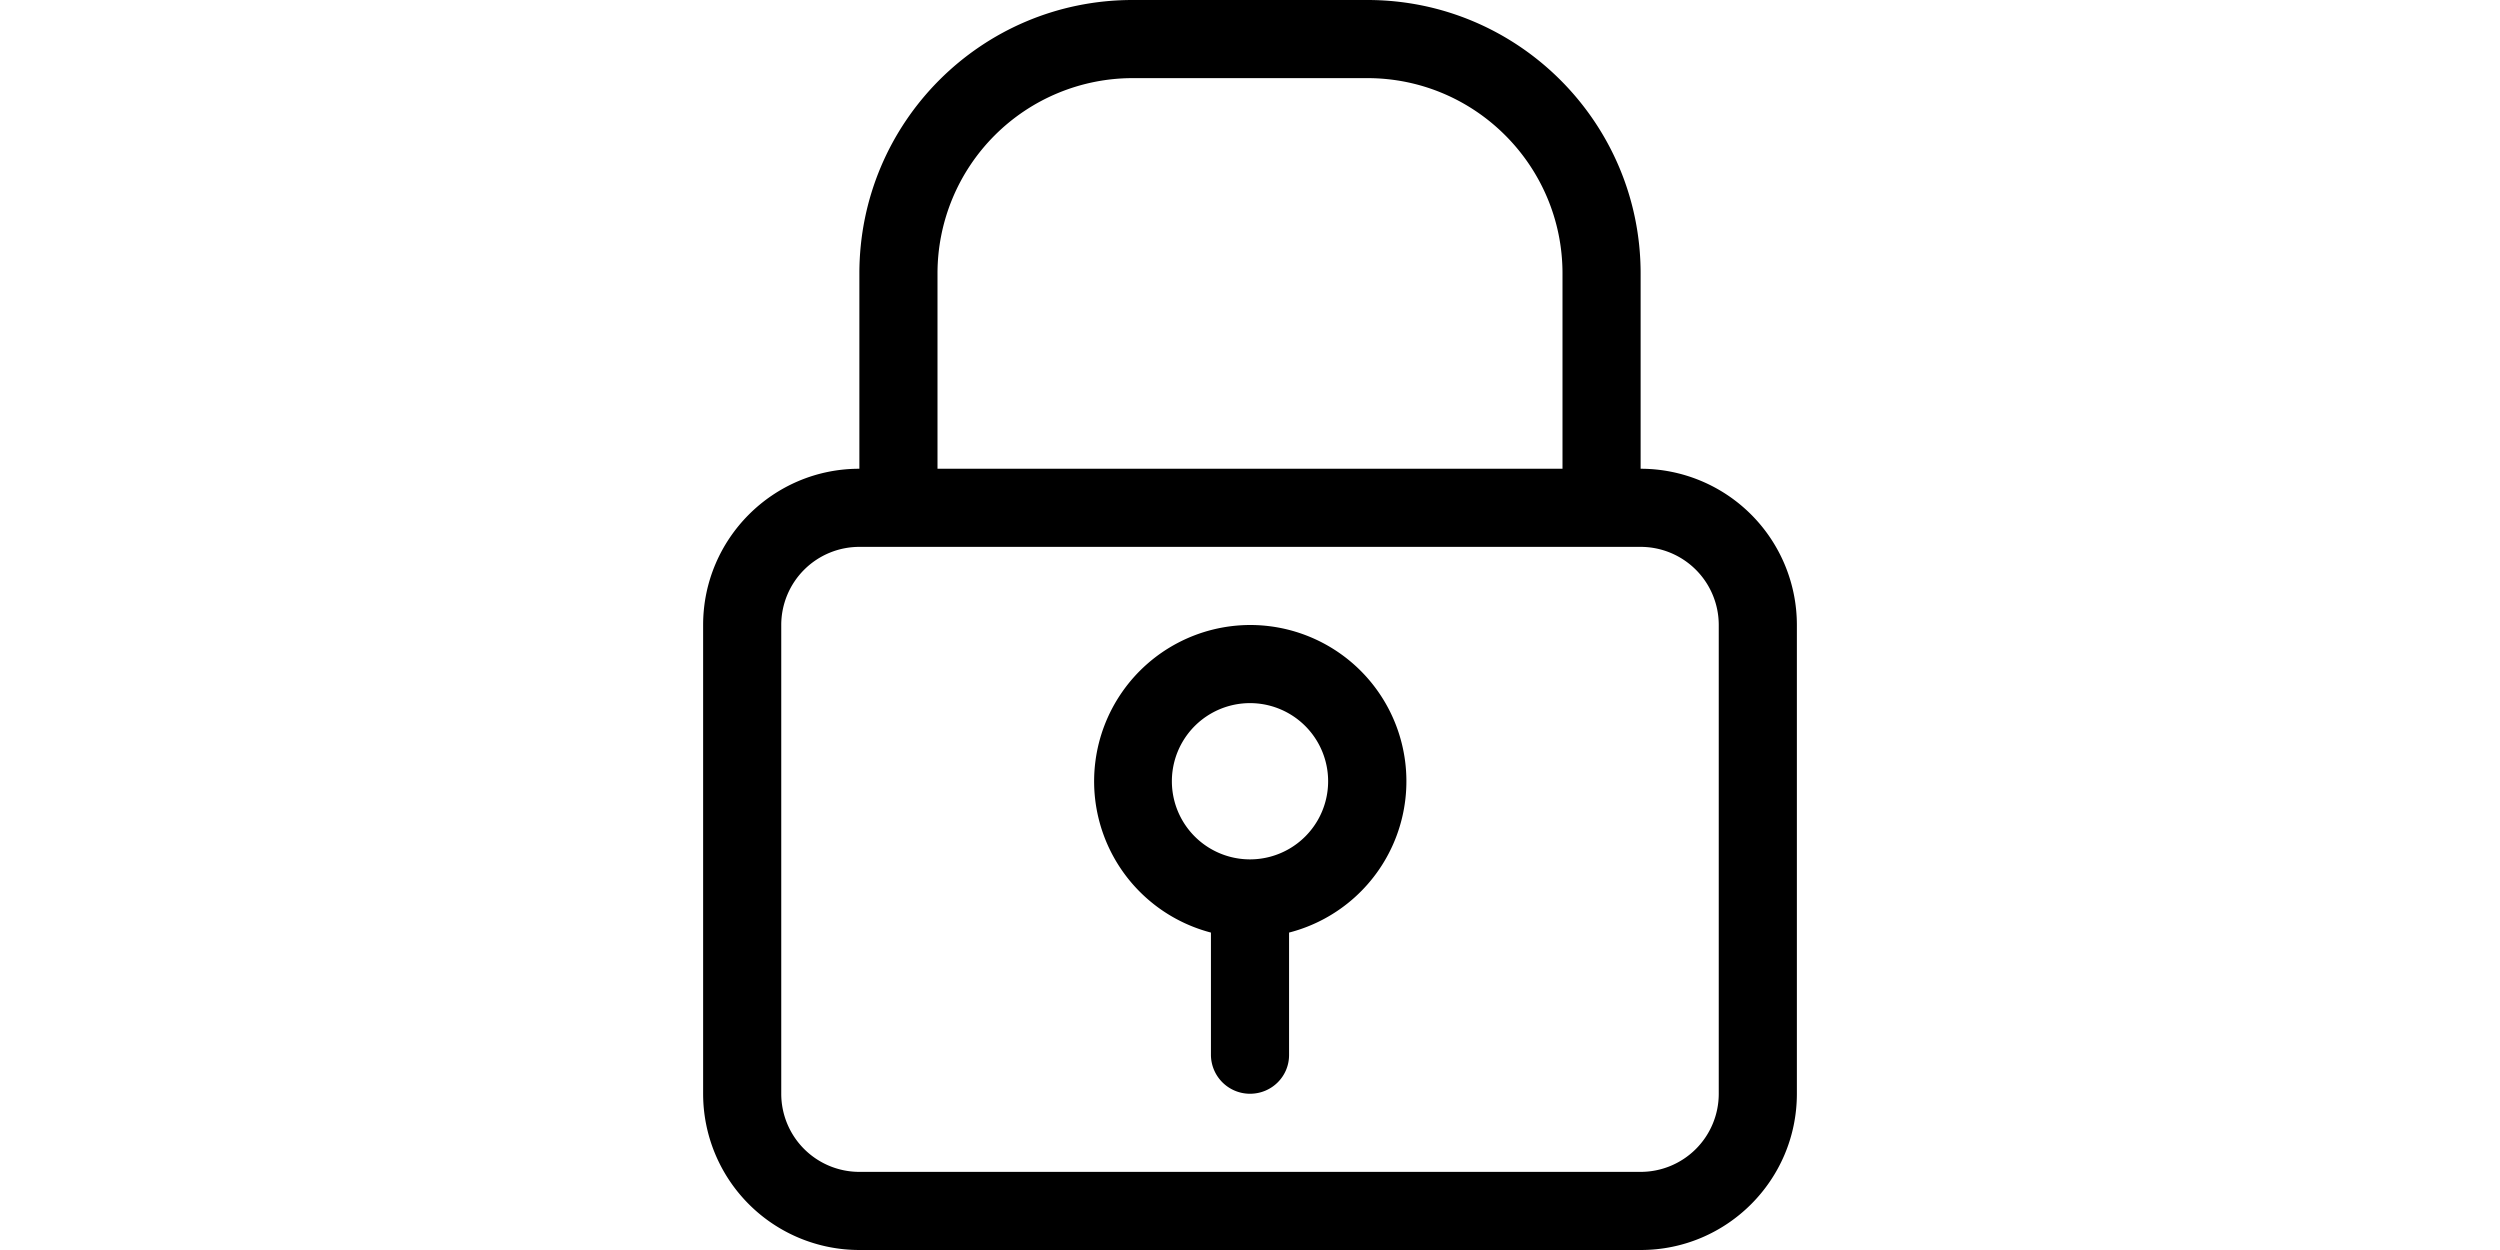 <?xml version="1.0" standalone="no"?><!DOCTYPE svg PUBLIC "-//W3C//DTD SVG 1.1//EN" "http://www.w3.org/Graphics/SVG/1.1/DTD/svg11.dtd"><svg class="icon" height="512" viewBox="0 0 1024 1024" version="1.1" xmlns="http://www.w3.org/2000/svg"><path d="M480 763.968A128.064 128.064 0 0 1 512 512a128 128 0 0 1 32 251.968v100.32c0 17.504-14.208 31.712-32 31.712a32 32 0 0 1-32-31.68v-100.352zM192 384V224c0-123.712 100-224 223.84-224h192.32C731.776 0 832 100.544 832 224v160h0.096A128 128 0 0 1 960 512v384c0 70.72-57.408 128-127.904 128H191.904A128 128 0 0 1 64 896V512c0-70.72 57.408-128 127.904-128H192z m-64 127.808v384.384A64 64 0 0 0 192.16 960h639.68A64 64 0 0 0 896 896.192V511.808A64 64 0 0 0 831.84 448H192.16A64 64 0 0 0 128 511.808zM256 224v160h512V224c0-88.192-71.584-160-159.904-160h-192.192A160.032 160.032 0 0 0 256 224z m256 480a64 64 0 1 0 0-128 64 64 0 0 0 0 128z" /></svg>